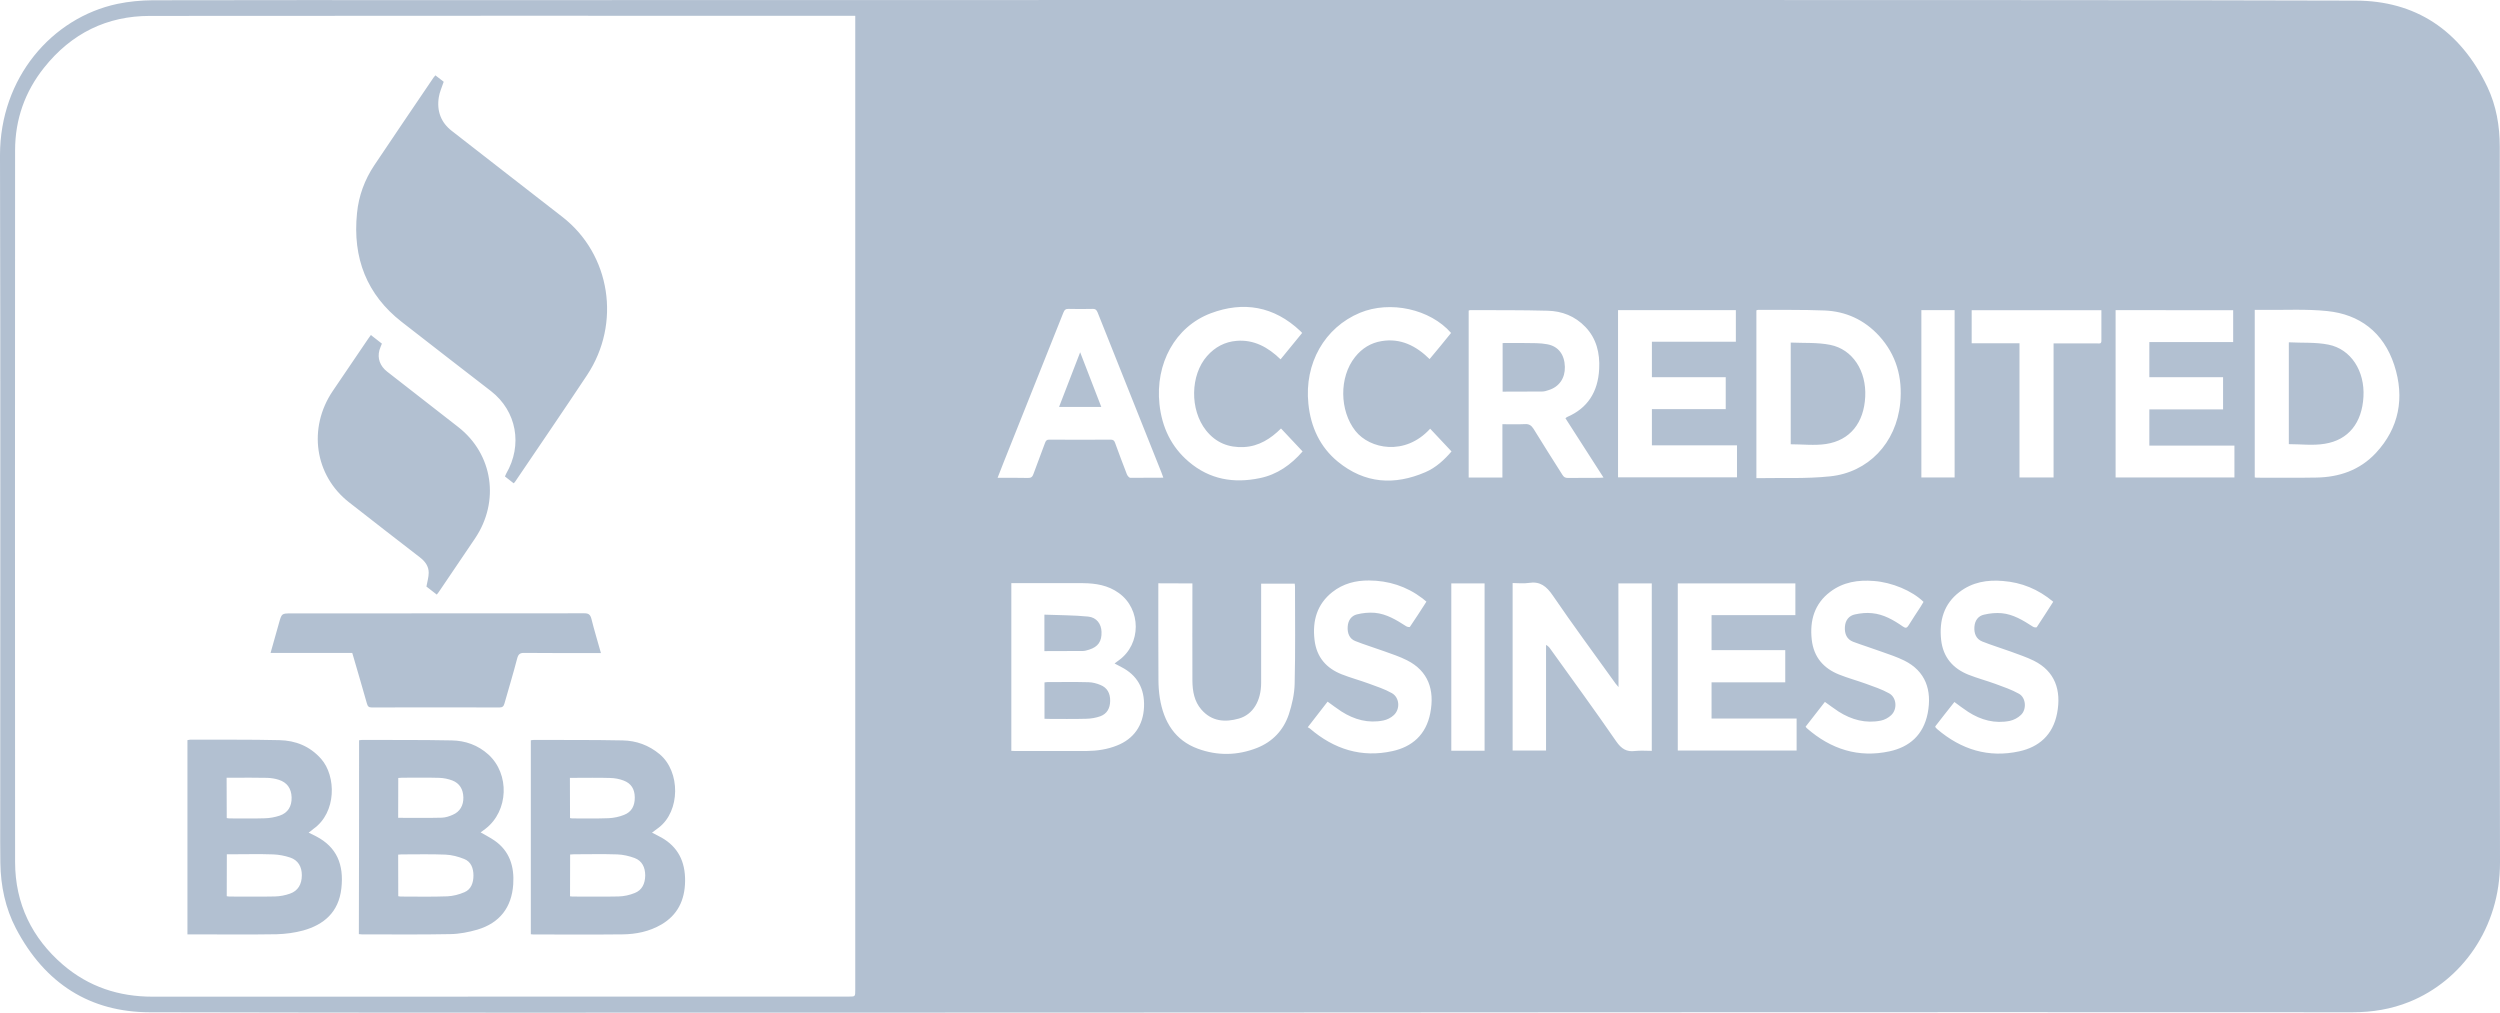 <svg width="79" height="32" viewBox="0 0 79 32" fill="none" xmlns="http://www.w3.org/2000/svg">
<path d="M39.561 0C43.427 0 47.293 0 51.159 0C58.92 0.004 66.68 -0.004 74.438 0.019C76.315 0.023 77.737 0.937 78.602 2.749C78.882 3.341 78.993 3.978 78.993 4.643C78.993 12.177 78.982 19.711 79 27.248C79.004 29.326 77.783 30.992 76.139 31.657C75.561 31.891 74.965 31.987 74.348 31.987C66.763 31.983 59.178 31.983 51.593 31.987C43.502 31.991 35.411 31.998 27.317 31.998C19.786 31.998 12.255 32.006 4.724 31.987C2.861 31.983 1.425 31.096 0.503 29.337C0.169 28.696 0.022 27.997 0.011 27.264C0.004 26.818 0.007 26.373 0.007 25.927C0.007 18.919 0.018 11.912 0 4.907C0 2.461 1.637 0.564 3.708 0.123C4.074 0.046 4.455 0.012 4.828 0.008C7.976 0 11.128 0.004 14.276 0.004C22.704 0.004 31.133 0.004 39.561 0ZM27.026 0.499C26.962 0.499 26.915 0.499 26.865 0.499C19.488 0.499 12.108 0.495 4.731 0.503C3.392 0.503 2.261 1.044 1.389 2.143C0.793 2.892 0.477 3.767 0.477 4.75C0.474 12.246 0.47 19.741 0.477 27.237C0.477 28.569 1.023 29.652 1.985 30.482C2.807 31.188 3.762 31.495 4.817 31.495C12.154 31.492 19.491 31.492 26.832 31.492C27.026 31.492 27.026 31.492 27.026 31.28C27.026 21.085 27.026 10.89 27.026 0.695C27.026 0.637 27.026 0.58 27.026 0.499ZM31.958 18.428C31.958 20.206 31.958 21.961 31.958 23.727C31.998 23.731 32.03 23.731 32.062 23.731C32.823 23.731 33.588 23.735 34.349 23.731C34.672 23.727 34.992 23.681 35.297 23.558C35.824 23.351 36.126 22.925 36.151 22.341C36.176 21.75 35.928 21.331 35.433 21.078C35.368 21.043 35.304 21.009 35.221 20.966C35.279 20.924 35.318 20.889 35.358 20.863C36.068 20.352 36.068 19.25 35.354 18.739C35.013 18.493 34.625 18.432 34.227 18.428C33.584 18.424 32.945 18.428 32.303 18.428C32.192 18.428 32.08 18.428 31.958 18.428ZM51.145 21.711C51.102 21.657 51.077 21.634 51.055 21.604C50.391 20.678 49.712 19.761 49.07 18.82C48.869 18.524 48.664 18.363 48.312 18.42C48.144 18.447 47.968 18.424 47.799 18.424C47.799 20.206 47.799 21.961 47.799 23.716C48.154 23.716 48.495 23.716 48.855 23.716C48.855 22.594 48.855 21.488 48.855 20.379C48.919 20.413 48.959 20.456 48.991 20.505C49.687 21.477 50.394 22.441 51.073 23.428C51.238 23.666 51.403 23.766 51.669 23.731C51.845 23.712 52.024 23.727 52.196 23.727C52.196 21.945 52.196 20.187 52.196 18.436C51.841 18.436 51.5 18.436 51.141 18.436C51.145 19.526 51.145 20.601 51.145 21.711ZM49.468 13.217C49.497 13.194 49.511 13.179 49.526 13.175C50.165 12.899 50.498 12.388 50.534 11.658C50.56 11.159 50.448 10.698 50.1 10.333C49.77 9.988 49.357 9.83 48.908 9.819C48.093 9.796 47.275 9.803 46.46 9.8C46.442 9.8 46.428 9.807 46.41 9.815C46.41 11.578 46.41 13.332 46.41 15.091C46.769 15.091 47.114 15.091 47.476 15.091C47.476 14.527 47.476 13.974 47.476 13.405C47.72 13.405 47.953 13.413 48.187 13.402C48.316 13.394 48.388 13.44 48.46 13.551C48.758 14.039 49.066 14.519 49.371 15.003C49.414 15.076 49.461 15.103 49.544 15.103C49.881 15.099 50.215 15.099 50.552 15.099C50.585 15.099 50.617 15.095 50.671 15.091C50.262 14.454 49.867 13.843 49.468 13.217ZM55.502 15.11C56.289 15.095 57.064 15.133 57.828 15.053C59.031 14.93 59.921 14.008 60.047 12.737C60.126 11.927 59.921 11.209 59.383 10.617C58.909 10.099 58.32 9.838 57.653 9.811C56.953 9.784 56.253 9.796 55.556 9.792C55.538 9.792 55.524 9.8 55.502 9.807C55.502 11.57 55.502 13.321 55.502 15.11ZM71.25 9.792C71.25 11.57 71.25 13.325 71.25 15.087C71.279 15.091 71.293 15.095 71.311 15.095C71.939 15.095 72.567 15.103 73.196 15.091C73.91 15.08 74.563 14.864 75.077 14.315C75.809 13.528 75.996 12.572 75.658 11.535C75.314 10.487 74.552 9.934 73.544 9.83C72.88 9.761 72.209 9.8 71.541 9.792C71.448 9.792 71.354 9.792 71.25 9.792ZM51.13 15.083C52.394 15.083 53.643 15.083 54.889 15.083C54.889 14.742 54.889 14.415 54.889 14.073C53.988 14.073 53.097 14.073 52.2 14.073C52.2 13.69 52.2 13.317 52.2 12.929C52.983 12.929 53.754 12.929 54.533 12.929C54.533 12.587 54.533 12.261 54.533 11.919C53.754 11.919 52.979 11.919 52.2 11.919C52.2 11.539 52.2 11.178 52.2 10.798C53.09 10.798 53.97 10.798 54.853 10.798C54.853 10.456 54.853 10.13 54.853 9.8C53.607 9.8 52.369 9.8 51.13 9.8C51.13 11.57 51.13 13.325 51.13 15.083ZM66.853 9.8C66.853 11.574 66.853 13.329 66.853 15.087C68.113 15.087 69.358 15.087 70.608 15.087C70.608 14.749 70.608 14.419 70.608 14.081C69.707 14.081 68.816 14.081 67.919 14.081C67.919 13.697 67.919 13.325 67.919 12.937C68.701 12.937 69.473 12.937 70.249 12.937C70.249 12.591 70.249 12.265 70.249 11.919C69.466 11.919 68.694 11.919 67.919 11.919C67.919 11.543 67.919 11.186 67.919 10.809C68.809 10.809 69.689 10.809 70.568 10.809C70.568 10.464 70.568 10.137 70.568 9.803C69.326 9.8 68.095 9.8 66.853 9.8ZM54.085 19.438C54.975 19.438 55.854 19.438 56.734 19.438C56.734 19.092 56.734 18.766 56.734 18.436C55.488 18.436 54.253 18.436 53.018 18.436C53.018 20.202 53.018 21.961 53.018 23.716C54.278 23.716 55.528 23.716 56.773 23.716C56.773 23.378 56.773 23.047 56.773 22.706C55.872 22.706 54.982 22.706 54.085 22.706C54.085 22.322 54.085 21.949 54.085 21.561C54.867 21.561 55.639 21.561 56.414 21.561C56.414 21.216 56.414 20.889 56.414 20.544C55.632 20.544 54.86 20.544 54.085 20.544C54.085 20.171 54.085 19.814 54.085 19.438ZM36.603 18.432C36.603 18.489 36.603 18.532 36.603 18.574C36.603 19.542 36.6 20.509 36.607 21.481C36.607 21.673 36.621 21.865 36.65 22.053C36.772 22.821 37.138 23.397 37.849 23.658C38.473 23.889 39.109 23.877 39.73 23.631C40.207 23.439 40.555 23.086 40.728 22.571C40.828 22.264 40.904 21.93 40.911 21.608C40.936 20.582 40.922 19.557 40.922 18.532C40.922 18.505 40.918 18.474 40.914 18.443C40.559 18.443 40.211 18.443 39.852 18.443C39.852 18.512 39.852 18.57 39.852 18.628C39.852 19.611 39.852 20.594 39.852 21.577C39.852 22.149 39.593 22.579 39.152 22.706C38.718 22.829 38.294 22.806 37.96 22.418C37.741 22.164 37.684 21.846 37.68 21.515C37.676 20.548 37.68 19.58 37.68 18.608C37.68 18.555 37.68 18.497 37.68 18.436C37.314 18.432 36.969 18.432 36.603 18.432ZM36.761 15.095C36.736 15.022 36.718 14.972 36.7 14.926C36.029 13.24 35.354 11.555 34.683 9.869C34.647 9.784 34.607 9.757 34.525 9.761C34.273 9.765 34.022 9.769 33.771 9.761C33.681 9.757 33.638 9.788 33.602 9.88C33.042 11.29 32.479 12.699 31.915 14.108C31.786 14.431 31.657 14.753 31.524 15.099C31.858 15.099 32.17 15.095 32.482 15.103C32.579 15.106 32.626 15.072 32.658 14.976C32.777 14.646 32.906 14.319 33.024 13.993C33.05 13.92 33.085 13.889 33.161 13.893C33.807 13.897 34.453 13.897 35.099 13.893C35.171 13.893 35.21 13.916 35.236 13.993C35.358 14.327 35.48 14.657 35.609 14.987C35.627 15.034 35.681 15.099 35.72 15.099C36.065 15.099 36.402 15.095 36.761 15.095ZM57.057 22.963C57.075 22.986 57.082 22.998 57.093 23.009C57.861 23.681 58.733 23.954 59.709 23.742C60.331 23.608 60.779 23.232 60.916 22.537C61.056 21.807 60.847 21.208 60.176 20.874C59.943 20.759 59.695 20.678 59.447 20.59C59.153 20.482 58.852 20.39 58.557 20.279C58.36 20.202 58.284 20.029 58.299 19.807C58.313 19.591 58.435 19.453 58.618 19.415C58.794 19.377 58.981 19.357 59.16 19.377C59.519 19.411 59.835 19.591 60.133 19.799C60.219 19.86 60.259 19.845 60.312 19.761C60.431 19.565 60.56 19.377 60.686 19.181C60.722 19.127 60.75 19.073 60.783 19.019C60.424 18.666 59.781 18.401 59.214 18.359C58.719 18.32 58.245 18.39 57.832 18.704C57.344 19.073 57.182 19.599 57.251 20.214C57.315 20.778 57.635 21.124 58.116 21.316C58.392 21.427 58.679 21.504 58.956 21.604C59.207 21.696 59.465 21.78 59.699 21.911C59.936 22.045 59.961 22.41 59.763 22.598C59.674 22.683 59.551 22.748 59.437 22.771C58.959 22.867 58.514 22.748 58.101 22.487C57.954 22.391 57.814 22.283 57.667 22.18C57.459 22.445 57.258 22.706 57.057 22.963ZM61.153 22.955C61.16 22.975 61.16 22.982 61.163 22.986C61.178 23.001 61.196 23.021 61.21 23.036C61.978 23.693 62.843 23.954 63.809 23.742C64.423 23.608 64.871 23.232 65.004 22.541C65.144 21.811 64.939 21.212 64.268 20.878C64.035 20.763 63.787 20.682 63.54 20.59C63.242 20.482 62.937 20.39 62.639 20.271C62.448 20.194 62.377 20.022 62.391 19.81C62.405 19.603 62.517 19.461 62.696 19.423C62.876 19.38 63.069 19.361 63.252 19.377C63.618 19.411 63.931 19.603 64.24 19.803C64.272 19.826 64.351 19.837 64.362 19.818C64.537 19.557 64.706 19.288 64.882 19.015C64.405 18.616 63.881 18.405 63.292 18.359C62.797 18.317 62.326 18.393 61.913 18.712C61.432 19.081 61.275 19.603 61.339 20.214C61.4 20.778 61.723 21.128 62.201 21.32C62.481 21.431 62.771 21.508 63.055 21.611C63.306 21.703 63.565 21.792 63.798 21.922C64.021 22.045 64.049 22.414 63.863 22.591C63.769 22.683 63.636 22.752 63.514 22.779C63.041 22.875 62.599 22.756 62.194 22.495C62.046 22.399 61.906 22.291 61.759 22.183C61.551 22.441 61.35 22.702 61.153 22.955ZM45.075 19.012C45.024 18.97 44.989 18.939 44.949 18.908C44.443 18.524 43.876 18.347 43.262 18.343C42.842 18.34 42.444 18.439 42.099 18.712C41.625 19.088 41.467 19.607 41.539 20.218C41.603 20.778 41.923 21.12 42.397 21.308C42.677 21.419 42.968 21.496 43.251 21.6C43.499 21.692 43.754 21.773 43.983 21.903C44.227 22.041 44.253 22.406 44.044 22.598C43.955 22.683 43.829 22.744 43.714 22.767C43.24 22.863 42.799 22.744 42.39 22.483C42.242 22.387 42.102 22.279 41.952 22.172C41.747 22.437 41.542 22.698 41.324 22.982C41.352 22.998 41.377 23.005 41.392 23.021C42.16 23.681 43.032 23.95 44.001 23.735C44.615 23.601 45.064 23.224 45.197 22.533C45.34 21.799 45.132 21.204 44.464 20.866C44.231 20.747 43.983 20.667 43.736 20.578C43.431 20.467 43.122 20.375 42.824 20.256C42.641 20.183 42.573 20.006 42.587 19.803C42.598 19.603 42.706 19.457 42.878 19.415C43.061 19.369 43.258 19.35 43.445 19.365C43.811 19.399 44.123 19.588 44.432 19.787C44.464 19.81 44.543 19.826 44.554 19.807C44.73 19.553 44.899 19.284 45.075 19.012ZM41.148 10.521C41.126 10.498 41.112 10.479 41.094 10.464C40.254 9.669 39.285 9.515 38.262 9.899C37.131 10.326 36.503 11.493 36.639 12.772C36.718 13.509 37.016 14.123 37.562 14.588C38.226 15.156 38.99 15.279 39.805 15.11C40.358 14.999 40.799 14.684 41.162 14.265C40.932 14.02 40.713 13.786 40.48 13.54C40.157 13.862 39.78 14.104 39.306 14.127C38.829 14.15 38.423 13.993 38.111 13.601C37.594 12.948 37.612 11.854 38.143 11.251C38.398 10.963 38.707 10.802 39.073 10.771C39.622 10.725 40.071 10.971 40.466 11.355C40.699 11.071 40.922 10.794 41.148 10.521ZM45.854 10.521C45.193 9.765 43.93 9.489 42.975 9.884C41.858 10.349 41.212 11.482 41.345 12.76C41.42 13.501 41.718 14.131 42.275 14.588C43.129 15.287 44.066 15.341 45.039 14.922C45.373 14.78 45.645 14.527 45.868 14.265C45.635 14.016 45.416 13.782 45.193 13.547C44.4 14.419 43.283 14.189 42.831 13.617C42.329 12.979 42.311 11.919 42.82 11.282C43.039 11.005 43.323 10.833 43.657 10.779C44.253 10.679 44.748 10.925 45.175 11.347C45.408 11.071 45.631 10.798 45.854 10.521ZM63.816 10.848C63.816 12.273 63.816 13.678 63.816 15.087C64.182 15.087 64.527 15.087 64.893 15.087C64.893 13.67 64.893 12.265 64.893 10.852C64.957 10.852 65.008 10.852 65.054 10.852C65.464 10.852 65.869 10.852 66.278 10.852C66.332 10.852 66.404 10.875 66.404 10.771C66.404 10.452 66.404 10.13 66.404 9.803C65.029 9.803 63.669 9.803 62.305 9.803C62.305 10.153 62.305 10.498 62.305 10.848C62.804 10.848 63.295 10.848 63.816 10.848ZM46.913 23.723C46.913 21.953 46.913 20.194 46.913 18.436C46.554 18.436 46.209 18.436 45.861 18.436C45.861 20.202 45.861 21.961 45.861 23.723C46.213 23.723 46.557 23.723 46.913 23.723ZM60.715 9.8C60.715 11.574 60.715 13.329 60.715 15.087C61.074 15.087 61.418 15.087 61.766 15.087C61.766 13.321 61.766 11.562 61.766 9.8C61.411 9.8 61.07 9.8 60.715 9.8ZM16.286 15.21C17.043 14.093 17.804 12.979 18.551 11.854C19.635 10.218 19.294 8.041 17.776 6.858C16.609 5.948 15.439 5.046 14.276 4.136C13.938 3.875 13.795 3.51 13.867 3.068C13.892 2.907 13.964 2.757 14.021 2.584C13.942 2.523 13.856 2.454 13.759 2.381C13.734 2.412 13.716 2.431 13.701 2.45C13.077 3.372 12.449 4.293 11.828 5.222C11.526 5.675 11.336 6.182 11.282 6.731C11.135 8.16 11.598 9.316 12.689 10.168C13.63 10.905 14.577 11.631 15.518 12.361C16.326 12.991 16.523 14.062 15.995 14.968C15.981 14.995 15.97 15.026 15.956 15.056C16.049 15.13 16.135 15.195 16.232 15.272C16.261 15.245 16.275 15.229 16.286 15.21ZM13.899 18.658C14.269 18.113 14.642 17.564 15.008 17.019C15.801 15.844 15.579 14.35 14.48 13.494C13.73 12.91 12.98 12.326 12.233 11.743C12.007 11.566 11.921 11.324 11.989 11.067C12.007 10.998 12.04 10.936 12.068 10.859C11.953 10.771 11.842 10.683 11.72 10.587C11.688 10.633 11.659 10.667 11.634 10.706C11.261 11.255 10.887 11.808 10.514 12.357C9.724 13.528 9.943 15.026 11.031 15.874C11.777 16.458 12.524 17.038 13.271 17.614C13.429 17.737 13.547 17.887 13.547 18.098C13.547 18.236 13.504 18.374 13.475 18.535C13.565 18.605 13.68 18.693 13.802 18.789C13.841 18.739 13.874 18.701 13.899 18.658ZM9.753 26.311C9.839 26.354 9.918 26.392 9.993 26.43C10.64 26.768 10.873 27.318 10.787 28.074C10.701 28.834 10.227 29.222 9.581 29.403C9.311 29.476 9.024 29.514 8.744 29.522C7.858 29.537 6.967 29.526 6.081 29.526C6.031 29.526 5.984 29.526 5.923 29.526C5.923 27.479 5.923 25.44 5.923 23.389C5.952 23.385 5.98 23.374 6.009 23.374C6.949 23.378 7.894 23.366 8.834 23.389C9.333 23.401 9.789 23.574 10.148 23.981C10.625 24.522 10.643 25.678 9.9 26.196C9.853 26.238 9.807 26.273 9.753 26.311ZM7.165 28.32C7.197 28.324 7.222 28.331 7.251 28.331C7.732 28.331 8.209 28.339 8.69 28.328C8.848 28.324 9.013 28.293 9.164 28.239C9.416 28.151 9.538 27.944 9.538 27.655C9.538 27.387 9.419 27.183 9.171 27.099C8.999 27.041 8.812 27.006 8.633 26.999C8.199 26.983 7.764 26.995 7.33 26.995C7.276 26.995 7.226 26.995 7.168 26.995C7.165 27.448 7.165 27.882 7.165 28.32ZM7.165 25.851C7.197 25.855 7.222 25.862 7.247 25.862C7.621 25.862 7.99 25.87 8.364 25.858C8.522 25.855 8.687 25.824 8.838 25.774C9.1 25.686 9.222 25.478 9.215 25.198C9.207 24.918 9.075 24.726 8.809 24.641C8.69 24.603 8.565 24.584 8.439 24.58C8.091 24.572 7.739 24.576 7.391 24.576C7.316 24.576 7.24 24.576 7.161 24.576C7.165 25.014 7.165 25.428 7.165 25.851ZM11.347 23.393C11.379 23.389 11.408 23.382 11.44 23.382C12.388 23.385 13.332 23.378 14.279 23.397C14.703 23.405 15.101 23.543 15.432 23.842C16.114 24.461 16.071 25.628 15.342 26.189C15.292 26.227 15.242 26.265 15.188 26.304C15.338 26.392 15.489 26.465 15.626 26.561C16.099 26.887 16.257 27.375 16.218 27.947C16.168 28.677 15.791 29.165 15.087 29.376C14.811 29.456 14.516 29.514 14.229 29.518C13.296 29.537 12.363 29.526 11.429 29.526C11.404 29.526 11.376 29.522 11.34 29.518C11.347 27.479 11.347 25.436 11.347 23.393ZM12.585 28.32C12.614 28.324 12.635 28.331 12.657 28.331C13.149 28.331 13.644 28.343 14.136 28.324C14.319 28.316 14.509 28.266 14.678 28.193C14.886 28.105 14.961 27.897 14.961 27.667C14.961 27.433 14.883 27.229 14.671 27.145C14.48 27.068 14.276 27.014 14.075 27.006C13.615 26.987 13.152 26.999 12.689 26.999C12.653 26.999 12.621 27.003 12.582 27.006C12.585 27.448 12.585 27.882 12.585 28.32ZM12.582 25.843C13.048 25.843 13.504 25.851 13.96 25.839C14.078 25.835 14.197 25.797 14.308 25.747C14.534 25.651 14.649 25.451 14.642 25.194C14.635 24.941 14.524 24.753 14.297 24.664C14.165 24.614 14.021 24.584 13.881 24.58C13.486 24.568 13.091 24.576 12.7 24.576C12.661 24.576 12.625 24.584 12.585 24.584C12.582 25.014 12.582 25.424 12.582 25.843ZM16.774 23.393C16.806 23.389 16.839 23.382 16.867 23.382C17.804 23.385 18.741 23.378 19.678 23.397C20.105 23.405 20.504 23.547 20.848 23.835C21.505 24.388 21.498 25.628 20.82 26.15C20.752 26.204 20.683 26.254 20.604 26.311C20.708 26.365 20.809 26.415 20.906 26.469C21.419 26.761 21.656 27.218 21.649 27.84C21.642 28.454 21.405 28.919 20.899 29.215C20.518 29.437 20.098 29.522 19.671 29.526C18.731 29.537 17.79 29.529 16.846 29.529C16.825 29.529 16.803 29.526 16.774 29.522C16.774 27.475 16.774 25.436 16.774 23.393ZM18.013 28.324C18.049 28.328 18.07 28.331 18.092 28.331C18.576 28.331 19.061 28.339 19.545 28.328C19.718 28.324 19.894 28.285 20.055 28.22C20.285 28.132 20.385 27.928 20.389 27.667C20.389 27.406 20.288 27.202 20.055 27.114C19.879 27.049 19.693 27.006 19.506 26.999C19.05 26.983 18.591 26.995 18.135 26.995C18.095 26.995 18.056 26.999 18.016 27.003C18.013 27.448 18.013 27.878 18.013 28.324ZM18.013 25.851C18.041 25.855 18.059 25.862 18.081 25.862C18.465 25.862 18.853 25.87 19.237 25.855C19.398 25.847 19.567 25.812 19.718 25.751C19.958 25.659 20.062 25.467 20.059 25.194C20.055 24.933 19.944 24.753 19.703 24.664C19.57 24.614 19.427 24.587 19.283 24.584C18.903 24.572 18.522 24.58 18.142 24.58C18.099 24.58 18.056 24.58 18.009 24.58C18.013 25.014 18.013 25.428 18.013 25.851ZM11.174 20.778C11.314 21.262 11.458 21.746 11.594 22.23C11.62 22.322 11.652 22.356 11.749 22.356C13.095 22.352 14.441 22.352 15.784 22.356C15.88 22.356 15.916 22.318 15.941 22.23C16.074 21.757 16.218 21.289 16.34 20.817C16.376 20.678 16.426 20.628 16.566 20.632C17.32 20.64 18.074 20.636 18.828 20.636C18.878 20.636 18.924 20.636 18.989 20.636C18.885 20.264 18.777 19.91 18.688 19.553C18.652 19.415 18.591 19.38 18.465 19.38C15.374 19.384 12.287 19.384 9.197 19.384C8.902 19.384 8.902 19.384 8.816 19.688C8.726 19.999 8.64 20.31 8.55 20.632C9.416 20.632 10.266 20.632 11.131 20.632C11.146 20.69 11.16 20.736 11.174 20.778ZM33.089 22.717C33.502 22.717 33.915 22.725 34.327 22.713C34.478 22.71 34.633 22.683 34.773 22.633C34.977 22.556 35.078 22.387 35.081 22.149C35.085 21.903 34.984 21.73 34.776 21.646C34.658 21.596 34.525 21.561 34.399 21.558C33.965 21.546 33.531 21.554 33.096 21.554C33.067 21.554 33.039 21.561 33.006 21.565C33.006 21.949 33.006 22.326 33.006 22.713C33.039 22.71 33.064 22.717 33.089 22.717ZM34.22 20.571C34.284 20.571 34.352 20.548 34.417 20.529C34.701 20.44 34.819 20.267 34.808 19.964C34.801 19.718 34.654 19.511 34.388 19.484C33.932 19.438 33.469 19.442 33.003 19.423C33.003 19.822 33.003 20.191 33.003 20.575C33.416 20.575 33.818 20.575 34.22 20.571ZM48.733 12.372C48.804 12.372 48.872 12.349 48.941 12.326C49.271 12.223 49.458 11.95 49.45 11.593C49.44 11.209 49.249 10.944 48.894 10.879C48.671 10.836 48.442 10.844 48.212 10.84C47.971 10.836 47.731 10.84 47.483 10.84C47.483 11.359 47.483 11.858 47.483 12.376C47.91 12.376 48.32 12.376 48.733 12.372ZM56.587 14.039C56.963 14.039 57.337 14.085 57.699 14.031C58.464 13.916 58.902 13.359 58.941 12.534C58.981 11.723 58.546 11.04 57.836 10.898C57.434 10.817 57.01 10.844 56.587 10.825C56.587 11.923 56.587 12.983 56.587 14.039ZM72.327 14.035C72.711 14.035 73.091 14.085 73.458 14.024C74.215 13.905 74.639 13.359 74.685 12.541C74.732 11.727 74.294 11.032 73.576 10.89C73.174 10.809 72.751 10.84 72.327 10.817C72.327 11.915 72.327 12.975 72.327 14.035ZM34.801 12.86C34.579 12.288 34.363 11.727 34.133 11.132C33.9 11.735 33.685 12.292 33.466 12.86C33.918 12.86 34.349 12.86 34.801 12.86Z" fill="#B2C0D1"/>
</svg>
